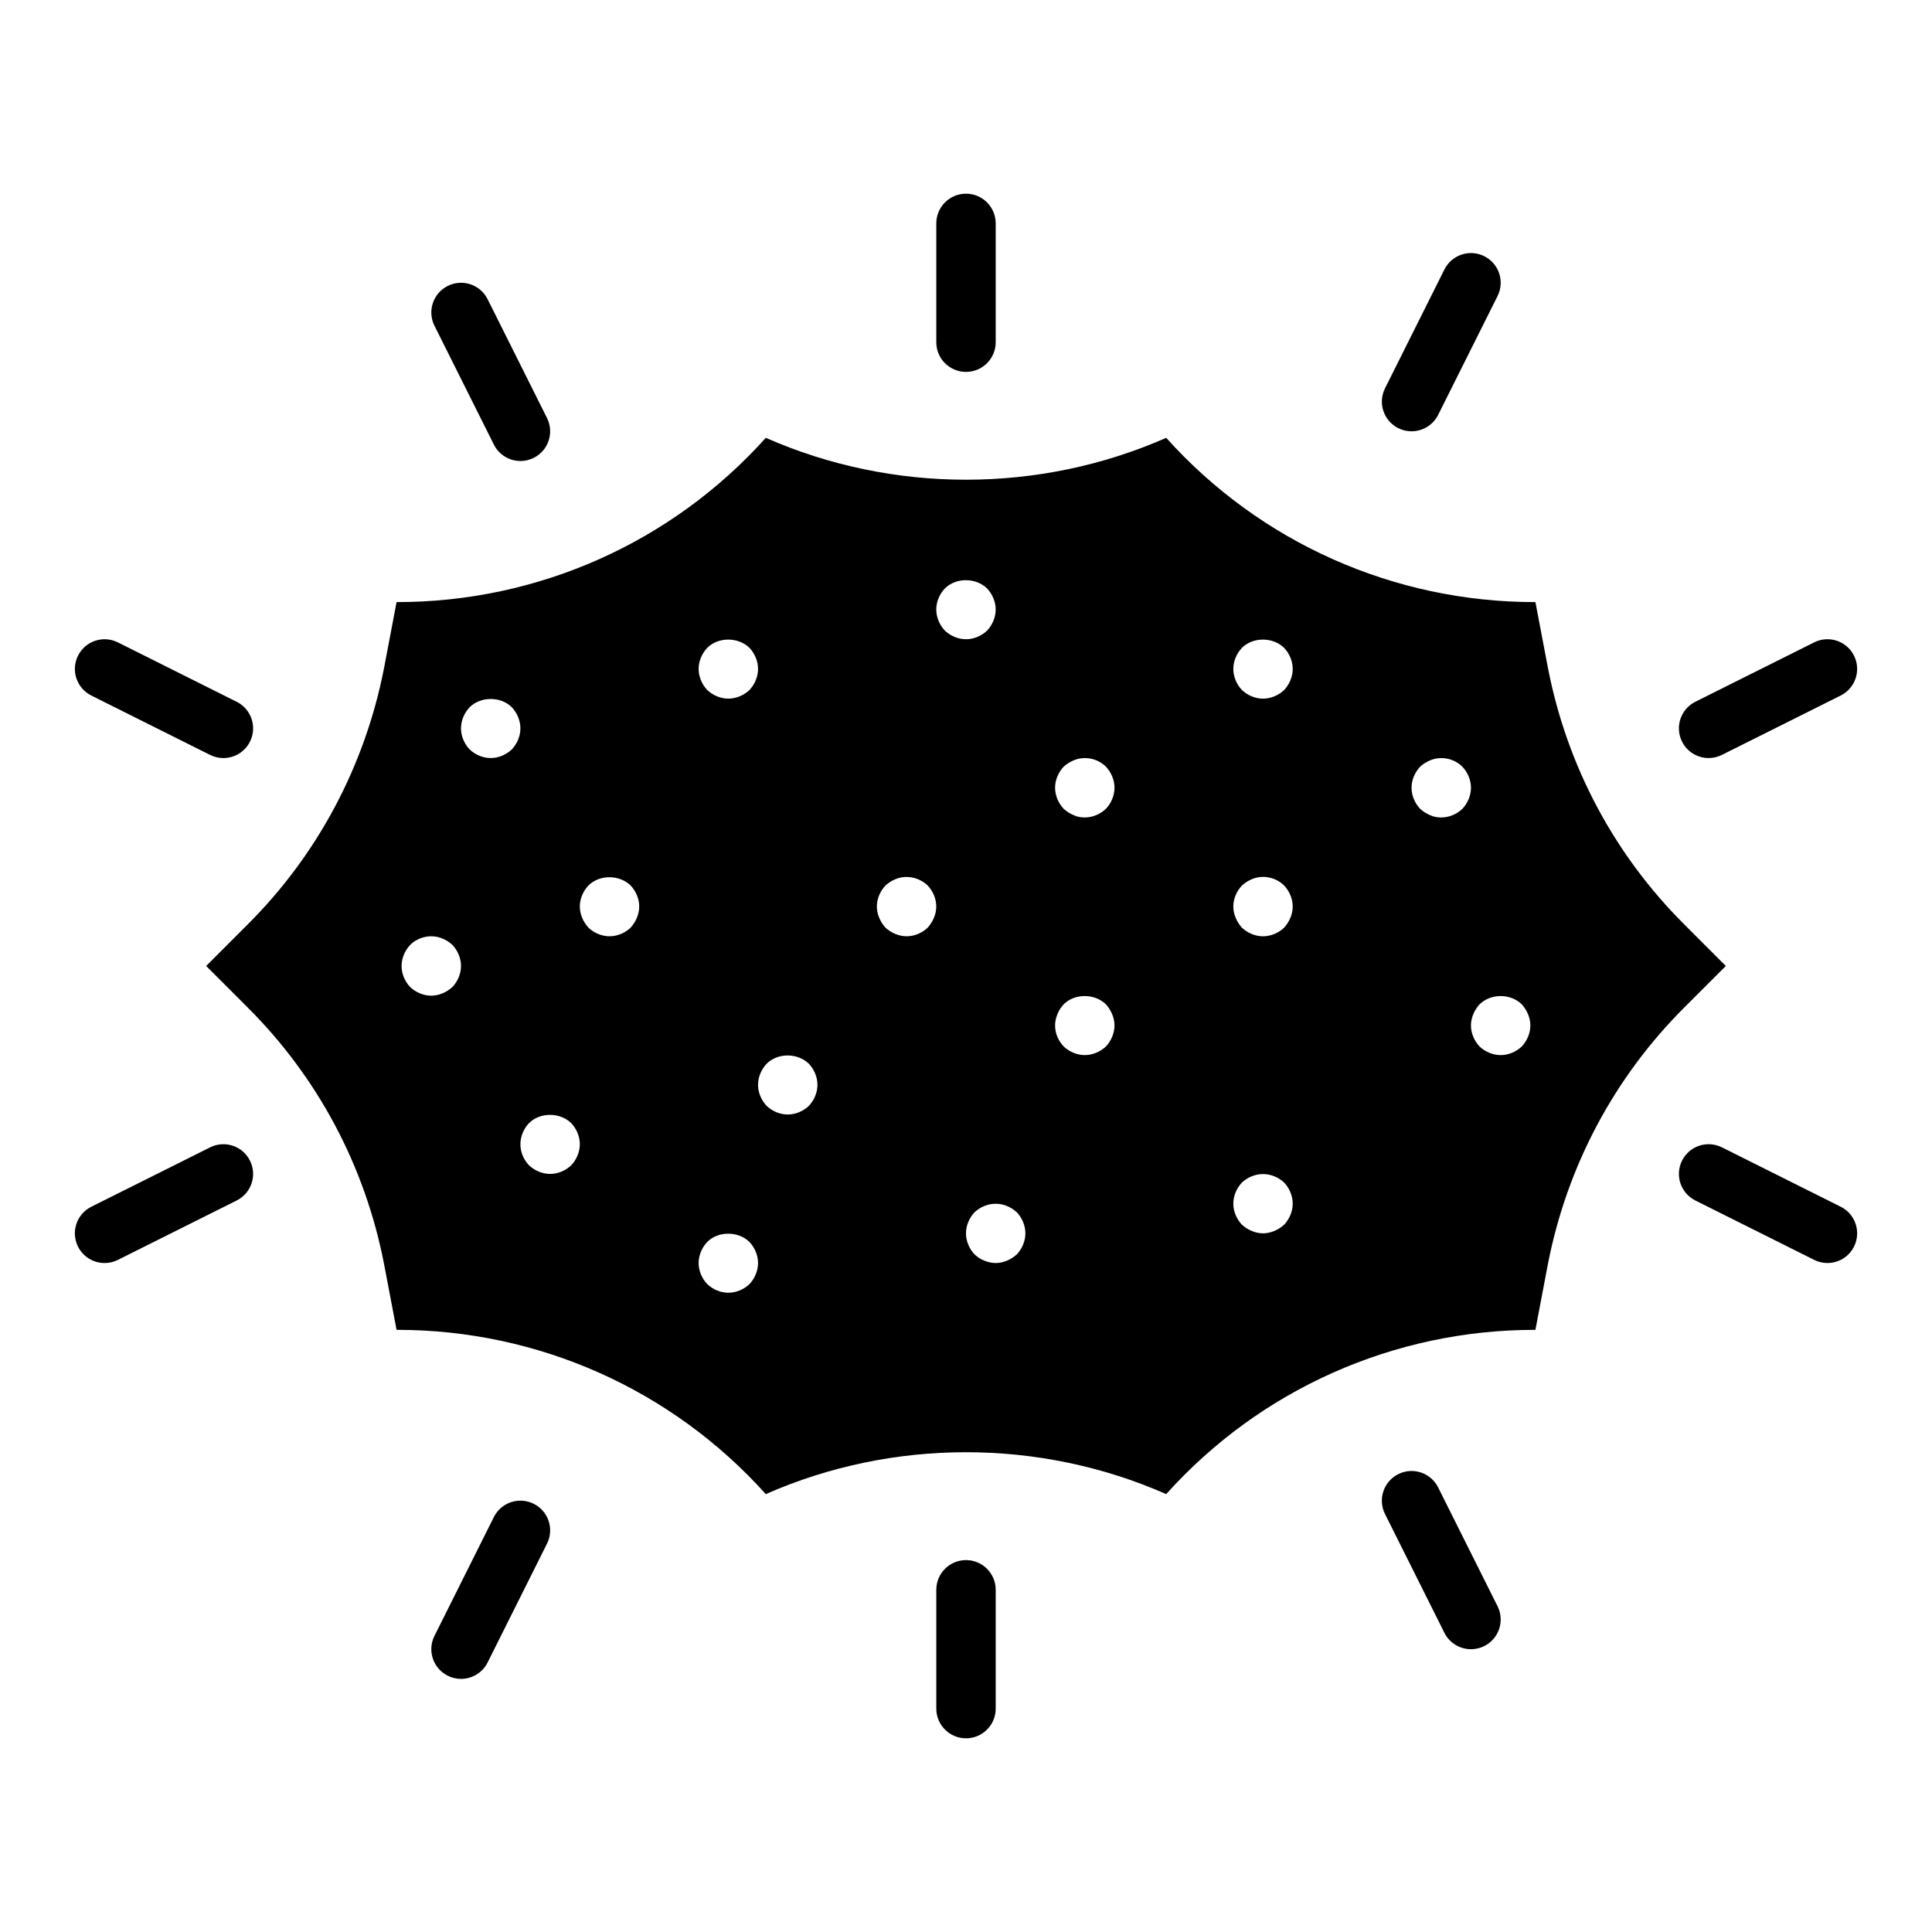 <?xml version="1.0" encoding="UTF-8"?>
<!-- Uploaded to: ICON Repo, www.iconrepo.com, Generator: ICON Repo Mixer Tools -->
<svg fill="#000000" width="800px" height="800px" version="1.1" viewBox="144 144 512 512" xmlns="http://www.w3.org/2000/svg">
 <g>
  <path d="m590.42 389.05c-18.656-18.578-31.172-42.113-36.211-68.094l-3.305-17.395h-0.156c-37.312 0-72.738-15.742-97.691-43.531-33.613 14.801-72.5 14.801-106.11 0-24.957 27.785-60.383 43.531-97.695 43.531h-0.156l-3.305 17.398c-5.043 25.898-17.559 49.512-36.215 68.09l-10.941 10.945 10.941 10.941c18.656 18.578 31.172 42.113 36.211 68.094l3.309 17.395h0.156c37.312 0 72.738 15.742 97.691 43.531 33.613-14.801 72.5-14.801 106.11 0 24.957-27.785 60.379-43.531 97.691-43.531h0.156l3.305-17.398c5.043-25.898 17.559-49.512 36.215-68.09l10.941-10.941zm-258.99-73.367c2.914-2.914 8.188-2.914 11.18 0 1.414 1.496 2.281 3.543 2.281 5.59s-0.867 4.094-2.281 5.59c-1.496 1.418-3.543 2.281-5.59 2.281-2.047 0-4.094-0.867-5.59-2.281-1.418-1.496-2.285-3.543-2.285-5.59s0.867-4.094 2.285-5.59zm-67.543 89.898c-0.789 0.707-1.652 1.262-2.598 1.652-0.945 0.395-1.969 0.633-2.992 0.633-2.047 0-4.094-0.867-5.59-2.281-1.414-1.5-2.281-3.465-2.281-5.59 0-2.047 0.867-4.094 2.281-5.59 2.203-2.203 5.746-2.914 8.582-1.652 1.023 0.395 1.809 0.945 2.598 1.652 1.418 1.496 2.285 3.543 2.285 5.59s-0.867 4.09-2.285 5.586zm10.156-60.691c-2.047 0-4.094-0.867-5.59-2.281-1.418-1.496-2.281-3.543-2.281-5.59 0-2.047 0.867-4.094 2.281-5.59 2.914-2.914 8.266-2.914 11.18 0 1.414 1.496 2.281 3.543 2.281 5.59 0 2.047-0.867 4.094-2.281 5.59-1.496 1.414-3.543 2.281-5.59 2.281zm21.332 107.93c-1.496 1.418-3.543 2.281-5.59 2.281-2.047 0-4.094-0.867-5.59-2.281-1.414-1.496-2.281-3.465-2.281-5.59 0-2.047 0.867-4.094 2.281-5.59 2.914-2.914 8.188-2.914 11.18 0 1.418 1.496 2.285 3.543 2.285 5.59s-0.867 4.094-2.285 5.59zm17.398-65.574c-0.395 0.945-0.945 1.809-1.652 2.598-1.496 1.418-3.543 2.281-5.59 2.281s-4.094-0.867-5.59-2.281c-0.707-0.789-1.258-1.652-1.652-2.598-0.395-0.945-0.629-1.969-0.629-2.992 0-2.047 0.867-4.094 2.281-5.59 2.914-2.914 8.188-2.914 11.18 0 1.414 1.496 2.281 3.543 2.281 5.59 0 1.023-0.238 2.047-0.629 2.992zm29.836 97.062c-1.496 1.418-3.543 2.281-5.59 2.281-2.047 0-4.094-0.867-5.59-2.281-1.418-1.496-2.285-3.543-2.285-5.59s0.867-4.094 2.281-5.59c2.914-2.914 8.188-2.914 11.18 0 1.418 1.496 2.285 3.543 2.285 5.59s-0.867 4.094-2.281 5.59zm15.742-47.234c-1.496 1.418-3.543 2.285-5.59 2.285s-4.094-0.867-5.59-2.281c-1.414-1.5-2.281-3.543-2.281-5.59s0.867-4.094 2.281-5.59c2.914-2.914 8.188-2.914 11.18 0 1.418 1.496 2.281 3.543 2.281 5.59s-0.863 4.09-2.281 5.586zm33.141-49.828c-0.395 0.945-0.945 1.809-1.652 2.598-1.496 1.418-3.543 2.281-5.59 2.281-1.023 0-2.047-0.238-2.992-0.629-0.945-0.395-1.809-0.945-2.598-1.652-0.707-0.789-1.258-1.652-1.652-2.598-0.395-0.945-0.629-1.969-0.629-2.992 0-2.047 0.867-4.094 2.281-5.59 0.789-0.707 1.652-1.258 2.598-1.652 2.914-1.258 6.375-0.473 8.582 1.652 1.418 1.496 2.281 3.543 2.281 5.59 0 1.023-0.234 2.047-0.629 2.992zm2.914-76.121c-1.418-1.496-2.285-3.543-2.285-5.59s0.867-4.094 2.281-5.59c2.914-2.914 8.188-2.914 11.18 0 1.418 1.496 2.285 3.543 2.285 5.59s-0.867 4.094-2.281 5.59c-1.496 1.414-3.543 2.281-5.59 2.281s-4.094-0.867-5.59-2.281zm19.051 165.31c-0.789 0.707-1.652 1.262-2.598 1.652-0.945 0.391-1.969 0.629-2.992 0.629-1.023 0-2.047-0.238-2.992-0.629-1.023-0.395-1.809-0.945-2.598-1.652-1.418-1.496-2.281-3.543-2.281-5.59s0.867-4.094 2.281-5.59c0.789-0.707 1.574-1.258 2.598-1.652 1.891-0.785 4.094-0.785 5.984 0 0.941 0.395 1.809 0.945 2.598 1.652 1.414 1.496 2.281 3.543 2.281 5.59s-0.867 4.094-2.281 5.59zm23.613-55.105c-1.492 1.418-3.539 2.281-5.586 2.281s-4.094-0.867-5.59-2.281c-1.418-1.496-2.285-3.465-2.285-5.59 0-1.023 0.238-2.047 0.629-2.992 0.395-1.023 0.945-1.809 1.652-2.598 2.914-2.914 8.188-2.914 11.18 0 0.707 0.789 1.258 1.652 1.652 2.598 0.395 0.945 0.633 1.969 0.633 2.992 0 2.047-0.867 4.094-2.285 5.59zm0-62.977c-1.492 1.418-3.539 2.281-5.586 2.281-1.023 0-2.047-0.156-2.992-0.629-0.945-0.395-1.812-0.945-2.598-1.652-1.418-1.496-2.285-3.543-2.285-5.59s0.867-4.094 2.281-5.59c0.789-0.707 1.652-1.258 2.598-1.652 2.914-1.258 6.375-0.551 8.582 1.652 1.418 1.496 2.285 3.543 2.285 5.59s-0.867 4.094-2.285 5.59zm47.234 110.21c-0.789 0.707-1.652 1.262-2.598 1.652-0.945 0.395-1.969 0.633-2.992 0.633s-2.047-0.238-2.992-0.629c-0.945-0.395-1.809-0.945-2.598-1.652-1.418-1.5-2.281-3.543-2.281-5.59 0-2.047 0.867-4.094 2.281-5.59 0.789-0.707 1.574-1.258 2.598-1.652 1.891-0.785 4.094-0.785 5.984 0 1.023 0.395 1.809 0.945 2.598 1.652 1.418 1.496 2.281 3.543 2.281 5.59 0 2.047-0.863 4.09-2.281 5.586zm1.652-81.316c-0.395 0.945-0.945 1.809-1.652 2.598-1.496 1.418-3.543 2.281-5.59 2.281s-4.094-0.867-5.59-2.281c-0.707-0.789-1.258-1.652-1.652-2.598-0.395-0.945-0.629-1.969-0.629-2.992 0-2.047 0.867-4.094 2.281-5.59 0.789-0.707 1.652-1.258 2.598-1.652 2.832-1.258 6.375-0.551 8.582 1.652 1.418 1.496 2.281 3.543 2.281 5.59 0 1.023-0.234 2.047-0.629 2.992zm-1.652-60.379c-1.496 1.418-3.543 2.281-5.59 2.281s-4.094-0.867-5.59-2.281c-1.418-1.496-2.281-3.543-2.281-5.59s0.867-4.094 2.281-5.59c2.914-2.914 8.188-2.914 11.18 0 1.418 1.496 2.281 3.543 2.281 5.59s-0.863 4.094-2.281 5.59zm41.641 33.77c-1.023 0-2.047-0.156-2.992-0.629-0.941-0.395-1.809-0.945-2.594-1.652-1.418-1.496-2.285-3.543-2.285-5.59s0.867-4.094 2.281-5.59c0.789-0.707 1.652-1.258 2.598-1.652 2.914-1.258 6.375-0.551 8.582 1.652 1.418 1.496 2.285 3.543 2.285 5.59s-0.867 4.094-2.281 5.59c-1.5 1.418-3.547 2.281-5.594 2.281zm21.336 60.695c-1.496 1.418-3.543 2.281-5.59 2.281-2.047 0-4.094-0.867-5.59-2.281-1.418-1.496-2.281-3.543-2.281-5.59 0-1.023 0.238-2.047 0.629-2.992 0.395-0.945 0.945-1.809 1.652-2.598 2.992-2.914 8.188-2.914 11.18 0 0.707 0.789 1.258 1.652 1.652 2.598s0.629 1.969 0.629 2.992c0 2.047-0.867 4.094-2.281 5.59z"/>
  <path d="m400 242.56c4.348 0 7.871-3.523 7.871-7.871v-31.488c0-4.348-3.523-7.871-7.871-7.871s-7.871 3.523-7.871 7.871v31.488c-0.004 4.348 3.523 7.871 7.871 7.871z"/>
  <path d="m400 557.44c-4.348 0-7.871 3.523-7.871 7.871v31.488c0 4.348 3.523 7.871 7.871 7.871s7.871-3.523 7.871-7.871v-31.488c0-4.344-3.523-7.871-7.871-7.871z"/>
  <path d="m274.88 261.82c1.383 2.758 4.16 4.352 7.051 4.352 1.18 0 2.383-0.266 3.512-0.832 3.891-1.945 5.465-6.672 3.519-10.562l-15.742-31.488c-1.941-3.883-6.66-5.469-10.562-3.519-3.891 1.945-5.465 6.672-3.519 10.562z"/>
  <path d="m525.12 538.18c-1.945-3.887-6.668-5.473-10.562-3.519-3.891 1.945-5.465 6.672-3.519 10.562l15.742 31.488c1.379 2.758 4.16 4.348 7.051 4.348 1.18 0 2.383-0.266 3.512-0.832 3.891-1.945 5.465-6.672 3.519-10.562z"/>
  <path d="m168.19 328.32 31.488 15.742c1.133 0.566 2.336 0.832 3.516 0.832 2.891 0 5.668-1.59 7.051-4.352 1.945-3.891 0.367-8.617-3.519-10.562l-31.488-15.742c-3.902-1.945-8.621-0.363-10.562 3.519-1.949 3.891-0.371 8.617 3.516 10.562z"/>
  <path d="m199.68 448.06-31.488 15.742c-3.891 1.945-5.465 6.672-3.519 10.562 1.379 2.762 4.16 4.352 7.051 4.352 1.18 0 2.383-0.266 3.512-0.832l31.488-15.742c3.891-1.945 5.465-6.672 3.519-10.562-1.941-3.887-6.664-5.465-10.562-3.519z"/>
  <path d="m596.81 344.89c1.18 0 2.383-0.266 3.512-0.832l31.488-15.742c3.891-1.945 5.465-6.672 3.519-10.562-1.945-3.887-6.668-5.465-10.562-3.519l-31.488 15.742c-3.891 1.945-5.465 6.672-3.519 10.562 1.379 2.762 4.16 4.352 7.051 4.352z"/>
  <path d="m631.81 463.8-31.488-15.742c-3.906-1.945-8.621-0.363-10.562 3.519-1.945 3.891-0.367 8.617 3.519 10.562l31.488 15.742c1.129 0.566 2.332 0.832 3.516 0.832 2.891 0 5.668-1.59 7.051-4.352 1.941-3.891 0.367-8.617-3.523-10.562z"/>
  <path d="m285.44 542.52c-3.902-1.949-8.621-0.359-10.562 3.519l-15.742 31.488c-1.945 3.891-0.367 8.617 3.519 10.562 1.133 0.566 2.336 0.832 3.516 0.832 2.891 0 5.668-1.59 7.051-4.352l15.742-31.488c1.945-3.887 0.367-8.617-3.523-10.562z"/>
  <path d="m514.56 257.47c1.129 0.562 2.332 0.828 3.512 0.828 2.891 0 5.668-1.59 7.051-4.352l15.742-31.488c1.945-3.891 0.367-8.617-3.519-10.562-3.894-1.953-8.617-0.363-10.562 3.519l-15.742 31.488c-1.945 3.894-0.371 8.621 3.519 10.566z"/>
 </g>
</svg>